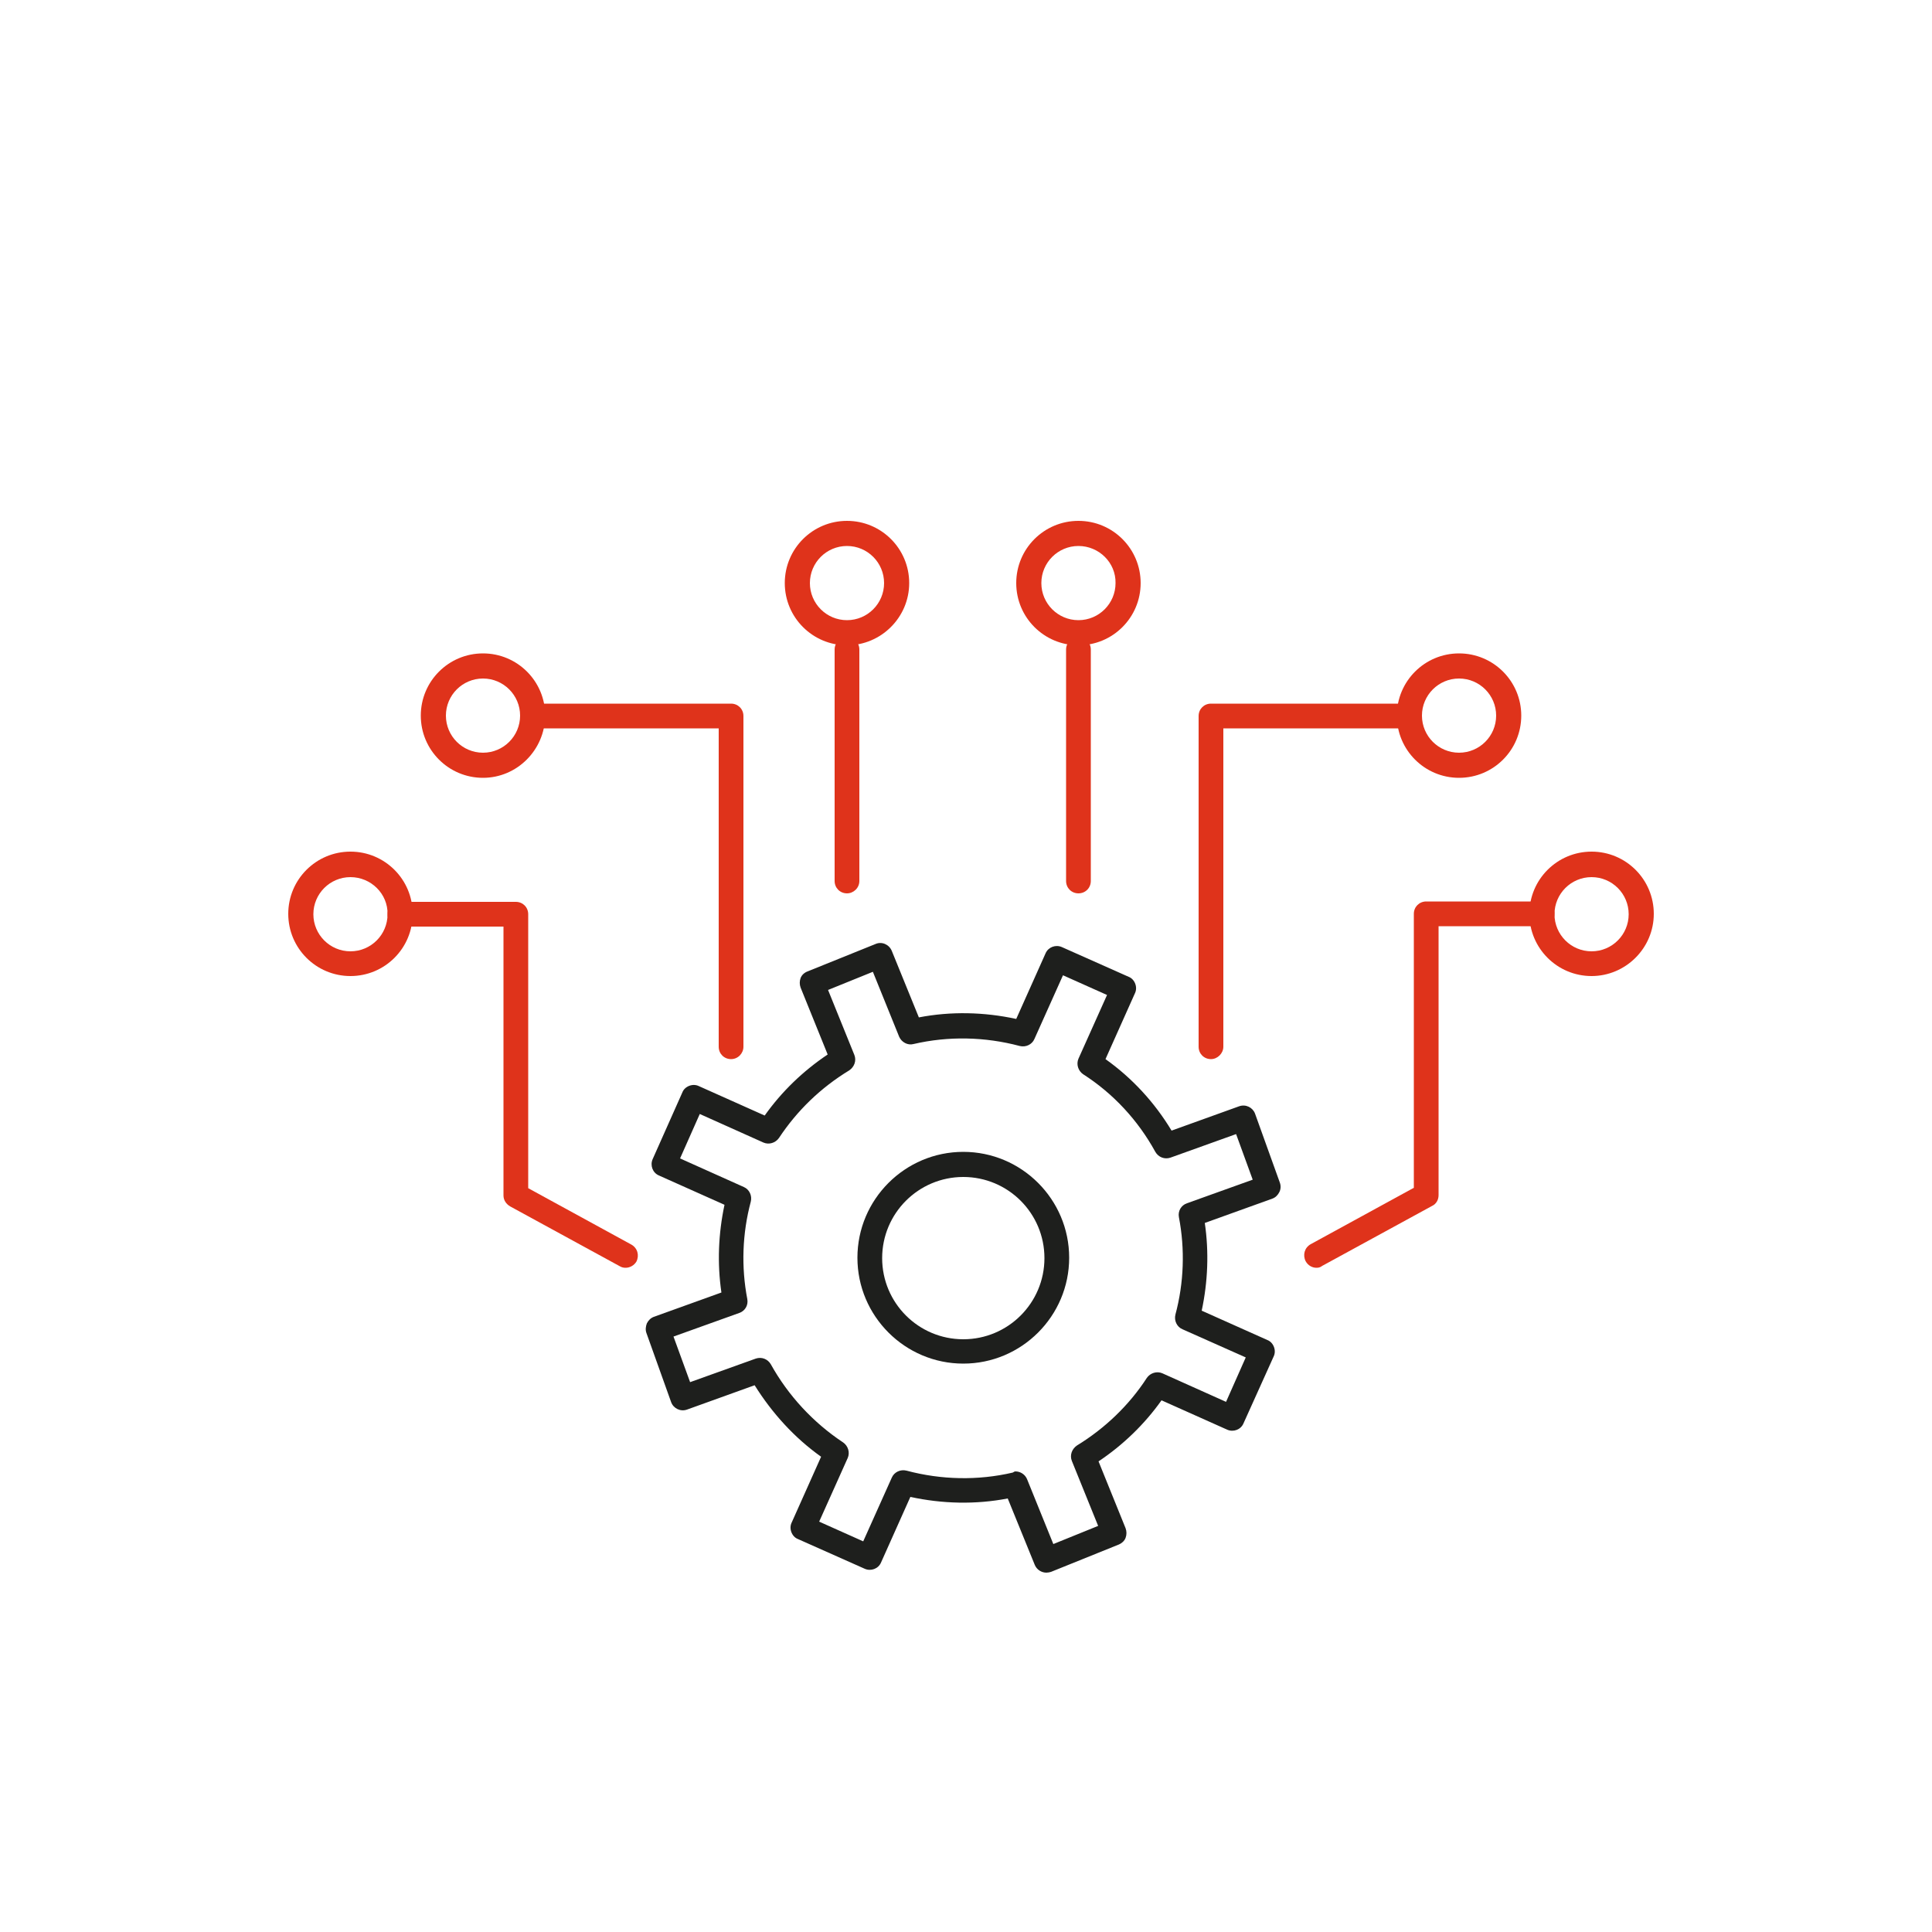 <?xml version="1.0" ?><svg id="Слой_1" style="enable-background:new 0 0 500 500;" version="1.1" viewBox="0 0 500 500" xml:space="preserve" xmlns="http://www.w3.org/2000/svg" xmlns:xlink="http://www.w3.org/1999/xlink"><style type="text/css">
	.st0{fill:#1E1F1D;}
	.st1{fill:#DF331B;}
</style><g><g><path class="st0" d="M270.8,407c-1.3,0-2.5-0.8-3-2l-7-17.2c-8.3,1.6-16.9,1.4-25.2-0.4l-7.6,17c-0.7,1.6-2.6,2.3-4.2,1.6    l-17.3-7.7c-0.8-0.3-1.4-1-1.7-1.8c-0.3-0.8-0.3-1.7,0.1-2.5l7.6-17c-6.9-4.9-12.7-11.3-17.2-18.5l-17.5,6.3    c-1.7,0.6-3.5-0.3-4.1-1.9l-6.4-17.9c-0.3-0.8-0.2-1.7,0.1-2.5c0.4-0.8,1-1.4,1.8-1.7l17.5-6.3c-1.1-7.5-0.8-15.2,0.8-22.7    l-17-7.6c-1.6-0.7-2.3-2.6-1.6-4.2l7.7-17.3c0.3-0.8,1-1.4,1.8-1.7c0.8-0.3,1.7-0.3,2.5,0.1l17,7.6c4.4-6.2,9.9-11.5,16.3-15.8    l-7-17.3c-0.3-0.8-0.3-1.7,0-2.5c0.3-0.8,1-1.4,1.8-1.7l17.6-7.1c1.6-0.7,3.5,0.1,4.2,1.8l7,17.2c8.3-1.6,16.9-1.4,25.2,0.4    l7.6-17c0.7-1.6,2.6-2.3,4.2-1.6l17.3,7.7c0.8,0.3,1.4,1,1.7,1.8c0.3,0.8,0.3,1.7-0.1,2.5l-7.6,17c6.9,4.9,12.7,11.2,17.1,18.5    l17.5-6.3c1.7-0.6,3.5,0.3,4.1,1.9l6.4,17.8c0.3,0.8,0.3,1.7-0.1,2.5c-0.4,0.8-1,1.4-1.8,1.7l-17.5,6.3c1.1,7.5,0.8,15.2-0.8,22.7    l17,7.6c0.8,0.3,1.4,1,1.7,1.8c0.3,0.8,0.3,1.7-0.1,2.5l-7.8,17.3c-0.7,1.6-2.6,2.3-4.2,1.6l-17-7.6c-4.4,6.2-10,11.6-16.3,15.8    l7,17.3c0.3,0.8,0.3,1.7,0,2.5c-0.3,0.8-1,1.4-1.7,1.7l-17.6,7.1C271.7,406.9,271.2,407,270.8,407z M262.8,380.8    c1.3,0,2.5,0.8,3,2l6.8,16.8l11.6-4.7l-6.8-16.8c-0.6-1.5,0-3.1,1.3-4c7.2-4.4,13.5-10.4,18.1-17.5c0.9-1.3,2.6-1.8,4-1.2    l16.5,7.4l5.1-11.5L306,344c-1.4-0.6-2.2-2.2-1.8-3.8c2.2-8.2,2.5-16.9,0.9-25.2c-0.3-1.6,0.6-3.1,2.1-3.6l17-6.1l-4.3-11.8    l-17,6.1c-1.5,0.5-3.1-0.1-3.9-1.5c-4.5-8.2-10.9-15.1-18.7-20.1c-1.3-0.9-1.8-2.6-1.2-4l7.4-16.5l-11.4-5.1l-7.4,16.5    c-0.6,1.4-2.2,2.2-3.8,1.8c-9-2.4-18.5-2.6-27.5-0.5c-1.5,0.4-3.1-0.5-3.7-1.9l-6.8-16.8l-11.6,4.7l6.8,16.8c0.6,1.5,0,3.1-1.3,4    c-7.4,4.5-13.5,10.4-18.2,17.5c-0.9,1.3-2.6,1.8-4,1.2l-16.5-7.4l-5.1,11.5l16.5,7.4c1.4,0.6,2.2,2.2,1.8,3.8    c-2.2,8.2-2.5,16.9-0.9,25.2c0.3,1.6-0.6,3.1-2.1,3.6l-17,6.1l4.3,11.8l17-6.1c1.5-0.5,3.1,0.1,3.9,1.5c4.5,8.1,11,15.1,18.7,20.2    c1.3,0.9,1.8,2.6,1.2,4l-7.4,16.5l11.4,5.1l7.4-16.5c0.6-1.4,2.2-2.2,3.8-1.8c9,2.4,18.5,2.6,27.5,0.5    C262.4,380.9,262.6,380.8,262.8,380.8z"/><path class="st0" d="M249.3,352.9c-15.1,0-27.4-12.3-27.4-27.4s12.3-27.4,27.4-27.4s27.4,12.3,27.4,27.4S264.4,352.9,249.3,352.9z     M249.3,304.6c-11.6,0-21,9.4-21,21c0,11.6,9.4,21,21,21c11.6,0,21-9.4,21-21C270.3,314,260.9,304.6,249.3,304.6z"/></g><g><path class="st1" d="M279.1,231.2c-1.8,0-3.2-1.4-3.2-3.2v-59.9c0-1.8,1.4-3.2,3.2-3.2s3.2,1.4,3.2,3.2V228    C282.3,229.8,280.9,231.2,279.1,231.2z"/><path class="st1" d="M219.2,231.2c-1.8,0-3.2-1.4-3.2-3.2v-59.9c0-1.8,1.4-3.2,3.2-3.2s3.2,1.4,3.2,3.2V228    C222.4,229.8,220.9,231.2,219.2,231.2z"/><path class="st1" d="M279.1,167c-8.9,0-16.1-7.2-16.1-16.1s7.2-16.1,16.1-16.1c8.9,0,16.1,7.2,16.1,16.1S288,167,279.1,167z     M279.1,141.3c-5.3,0-9.6,4.3-9.6,9.6c0,5.3,4.3,9.6,9.6,9.6c5.3,0,9.6-4.3,9.6-9.6C288.8,145.6,284.4,141.3,279.1,141.3z"/><g><path class="st1" d="M313.4,274.1c-1.8,0-3.2-1.4-3.2-3.2v-85.6c0-1.8,1.4-3.2,3.2-3.2h51.4c1.8,0,3.2,1.4,3.2,3.2     s-1.4,3.2-3.2,3.2h-48.2v82.4C316.6,272.6,315.1,274.1,313.4,274.1z"/><path class="st1" d="M340.7,328.1c-1.1,0-2.2-0.6-2.8-1.7c-0.8-1.6-0.3-3.5,1.3-4.4l26.7-14.6v-70.9c0-1.8,1.4-3.2,3.2-3.2h30     c1.8,0,3.2,1.4,3.2,3.2s-1.4,3.2-3.2,3.2h-26.8v69.6c0,1.2-0.6,2.3-1.7,2.8l-28.4,15.5C341.7,328,341.2,328.1,340.7,328.1z"/><path class="st1" d="M377.6,201.3c-8.9,0-16.1-7.2-16.1-16.1c0-8.9,7.2-16.1,16.1-16.1c8.9,0,16.1,7.2,16.1,16.1     C393.7,194.1,386.5,201.3,377.6,201.3z M377.6,175.6c-5.3,0-9.6,4.3-9.6,9.6c0,5.3,4.3,9.6,9.6,9.6s9.6-4.3,9.6-9.6     C387.2,179.9,382.9,175.6,377.6,175.6z"/><path class="st1" d="M411.9,252.6c-8.9,0-16.1-7.2-16.1-16.1s7.2-16.1,16.1-16.1c8.9,0,16.1,7.2,16.1,16.1     S420.7,252.6,411.9,252.6z M411.9,227c-5.3,0-9.6,4.3-9.6,9.6c0,5.3,4.3,9.6,9.6,9.6s9.6-4.3,9.6-9.6     C421.5,231.3,417.2,227,411.9,227z"/></g><g><path class="st1" d="M189.2,274.1c-1.8,0-3.2-1.4-3.2-3.2v-82.4h-48.2c-1.8,0-3.2-1.4-3.2-3.2s1.4-3.2,3.2-3.2h51.4     c1.8,0,3.2,1.4,3.2,3.2v85.6C192.4,272.6,191,274.1,189.2,274.1z"/><path class="st1" d="M161.9,328.1c-0.5,0-1-0.1-1.5-0.4L132,312.2c-1-0.6-1.7-1.6-1.7-2.8v-69.6h-26.8c-1.8,0-3.2-1.4-3.2-3.2     s1.4-3.2,3.2-3.2h30c1.8,0,3.2,1.4,3.2,3.2v70.9l26.7,14.6c1.6,0.9,2.1,2.8,1.3,4.4C164.1,327.5,163,328.1,161.9,328.1z"/><path class="st1" d="M125,201.3c-8.9,0-16.1-7.2-16.1-16.1c0-8.9,7.2-16.1,16.1-16.1s16.1,7.2,16.1,16.1     C141,194.1,133.8,201.3,125,201.3z M125,175.6c-5.3,0-9.6,4.3-9.6,9.6c0,5.3,4.3,9.6,9.6,9.6c5.3,0,9.6-4.3,9.6-9.6     C134.6,179.9,130.3,175.6,125,175.6z"/><path class="st1" d="M90.7,252.6c-8.9,0-16.1-7.2-16.1-16.1s7.2-16.1,16.1-16.1s16.1,7.2,16.1,16.1S99.6,252.6,90.7,252.6z      M90.7,227c-5.3,0-9.6,4.3-9.6,9.6c0,5.3,4.3,9.6,9.6,9.6s9.6-4.3,9.6-9.6C100.4,231.3,96,227,90.7,227z"/></g><path class="st1" d="M219.2,167c-8.9,0-16.1-7.2-16.1-16.1s7.2-16.1,16.1-16.1c8.9,0,16.1,7.2,16.1,16.1S228,167,219.2,167z     M219.2,141.3c-5.3,0-9.6,4.3-9.6,9.6c0,5.3,4.3,9.6,9.6,9.6c5.3,0,9.6-4.3,9.6-9.6C228.8,145.6,224.5,141.3,219.2,141.3z"/></g></g></svg>
